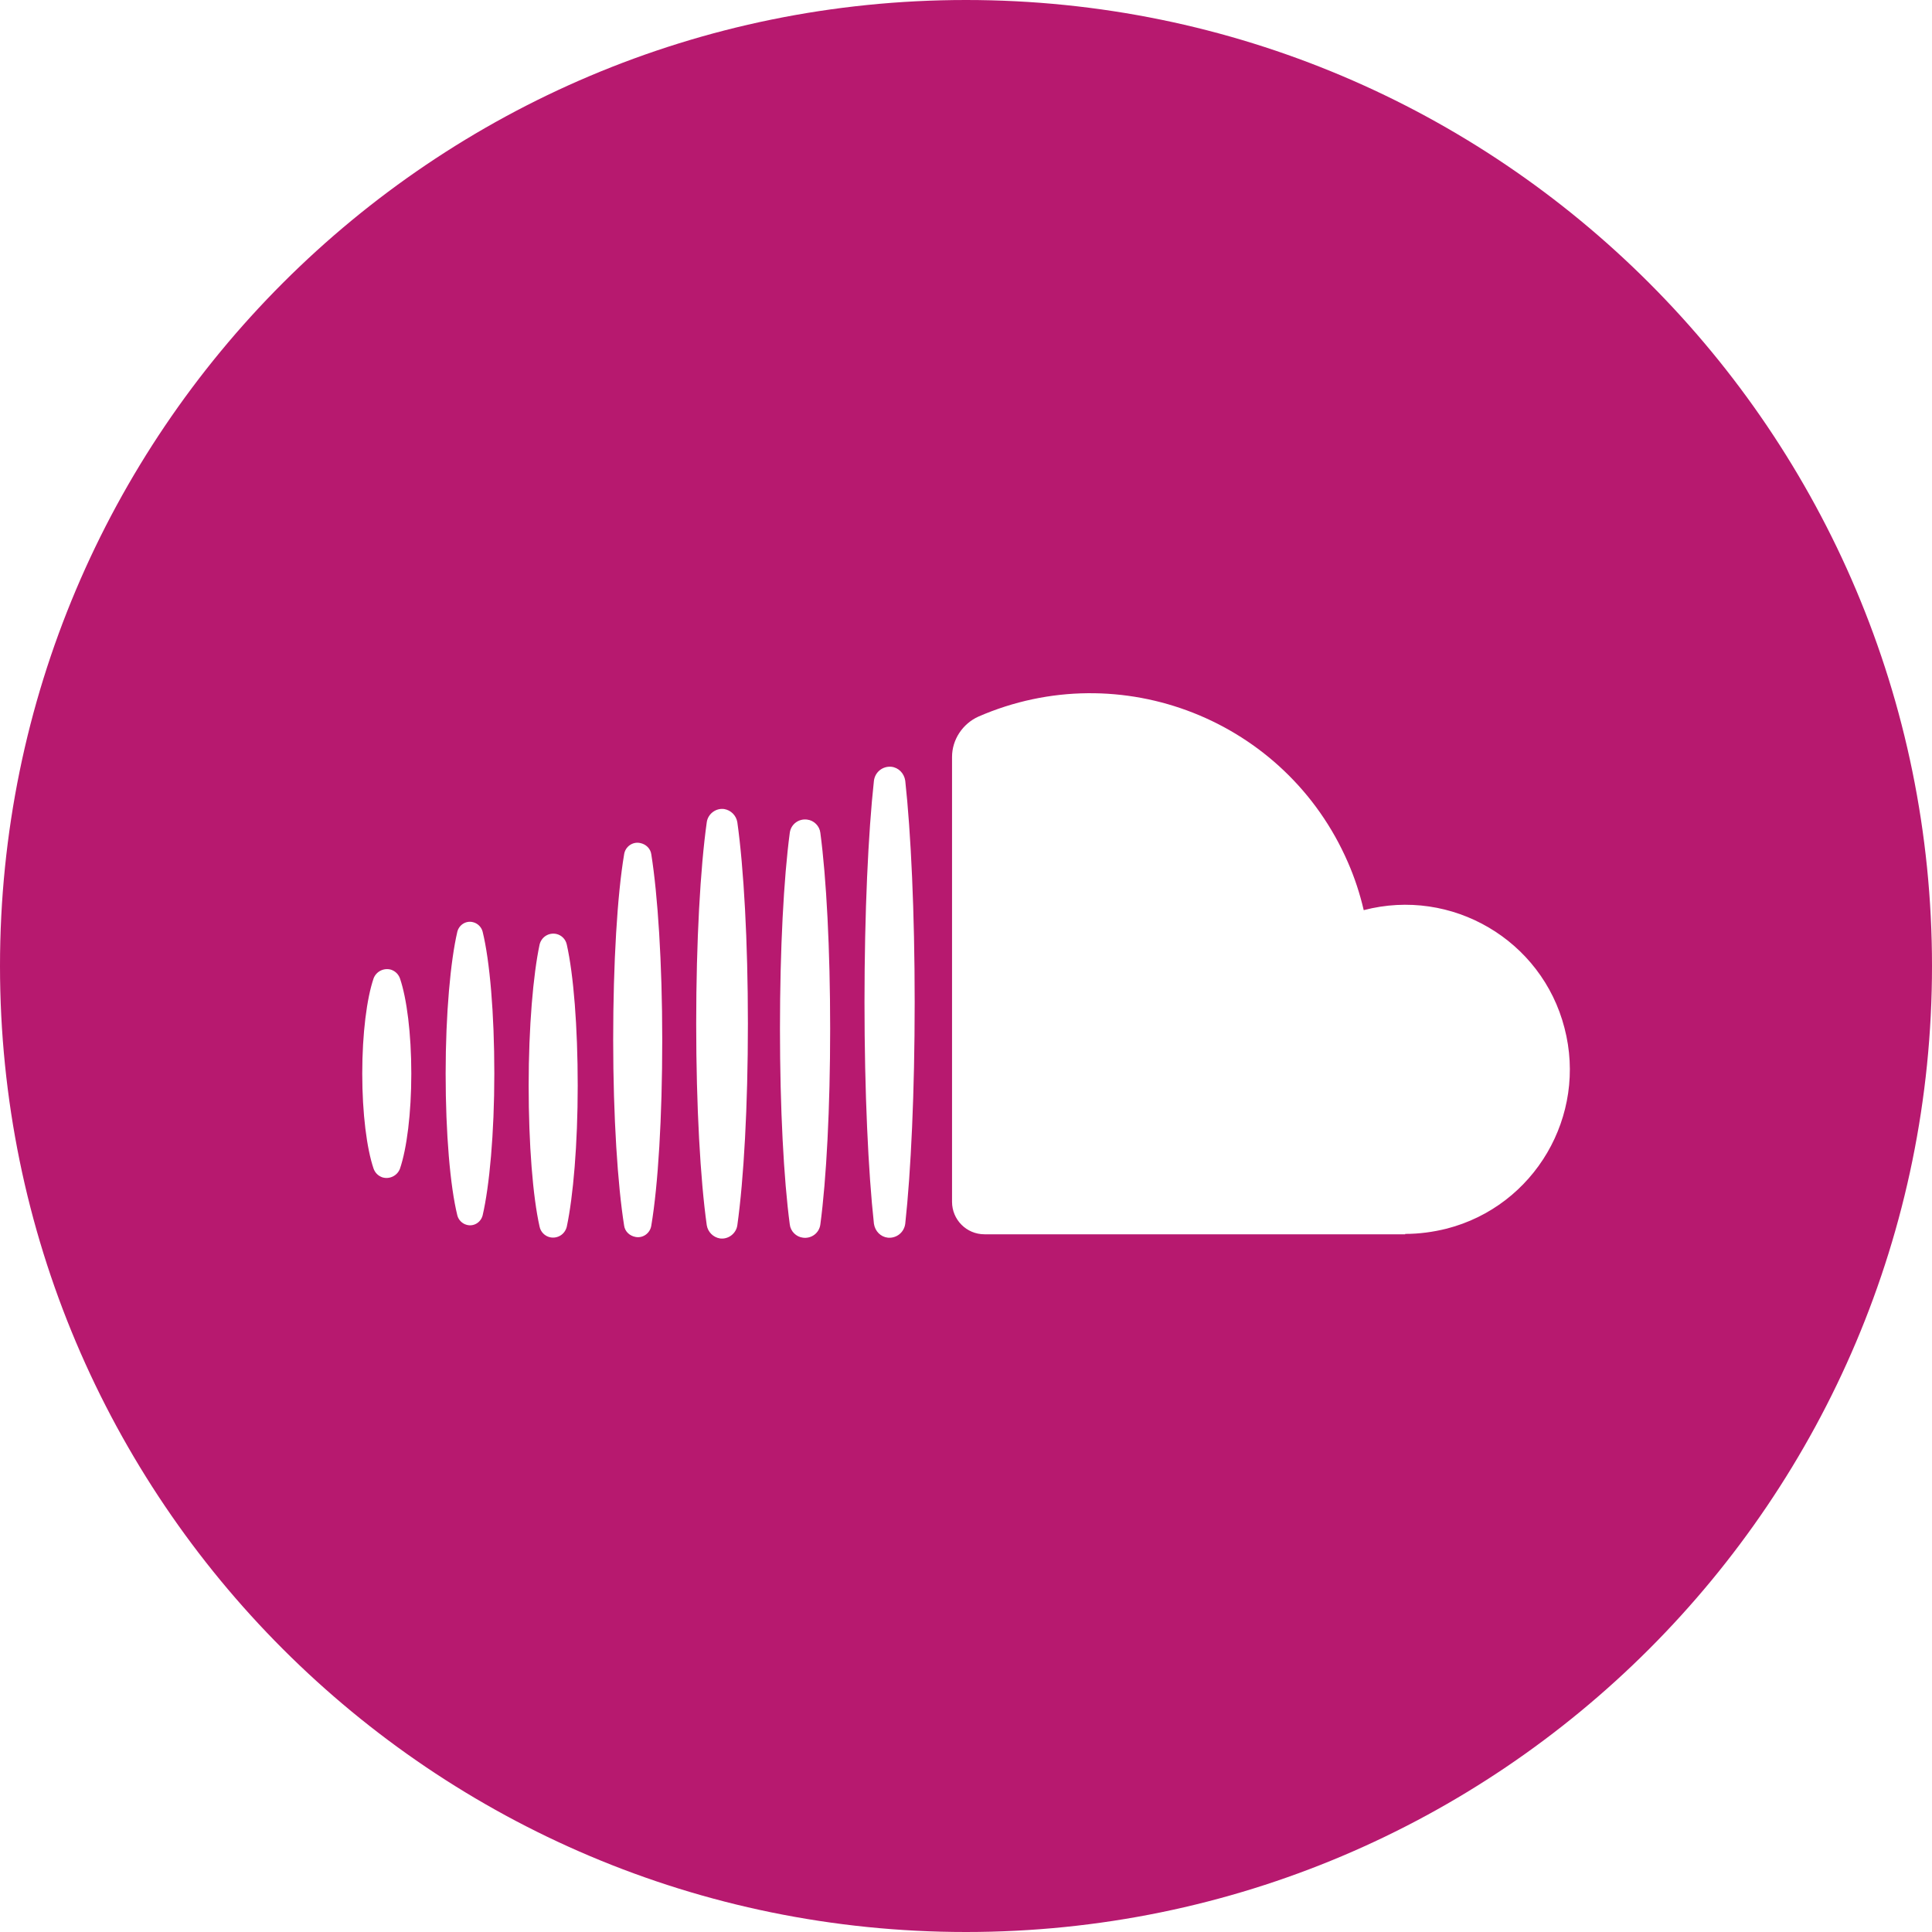 <?xml version="1.0" encoding="UTF-8"?>
<svg id="Layer_1" data-name="Layer 1" xmlns="http://www.w3.org/2000/svg" version="1.1" viewBox="0 0 512 512">
  <defs>
    <style>
      .cls-1 {
        fill: #b7196f;
        stroke-width: 0px;
      }
    </style>
  </defs>
  <path class="cls-1" d="M256,0C114.6,0,0,114.6,0,256s114.6,256,256,256,256-114.6,256-256S397.4,0,256,0ZM106,309.7c-.7,1.9-2.8,2.9-4.7,2.3-1.1-.4-1.9-1.2-2.3-2.3-1.8-5.3-3-14.6-3-25.2s1.2-19.9,3-25.2c.7-1.9,2.8-2.9,4.7-2.3,1.1.4,1.9,1.2,2.3,2.3,1.8,5.3,3,14.6,3,25.2s-1.2,19.9-3,25.2ZM127.9,322.1c-.5,1.9-2.4,3-4.2,2.5-1.2-.3-2.2-1.3-2.5-2.5-1.9-7.7-3.1-21.7-3.1-37.6s1.3-29.9,3.1-37.6c.5-1.9,2.4-3,4.2-2.5,1.2.3,2.2,1.3,2.5,2.5,1.9,7.7,3.1,21.7,3.1,37.6s-1.3,29.9-3.1,37.6ZM150.2,325.1c-.5,2-2.4,3.2-4.4,2.8-1.4-.3-2.5-1.4-2.8-2.8-1.8-8-2.9-21.8-2.9-37.4s1.2-29.4,2.9-37.4c.5-2,2.4-3.2,4.4-2.8,1.4.3,2.5,1.4,2.8,2.8,1.8,8,2.9,21.8,2.9,37.4s-1.2,29.4-2.9,37.4ZM172.6,324.8c-.3,2-2.2,3.4-4.2,3-1.6-.3-2.8-1.5-3-3-1.7-10.7-2.9-28.7-2.9-49.2s1.1-38.5,2.9-49.2c.3-2,2.2-3.4,4.2-3,1.6.3,2.8,1.5,3,3,1.7,10.7,2.9,28.7,2.9,49.2s-1.1,38.5-2.9,49.2h0ZM195.4,324.7c-.3,2.2-2.4,3.8-4.6,3.5-1.8-.3-3.2-1.7-3.5-3.5-1.7-12.1-2.8-31.5-2.8-53.4s1.1-41.3,2.8-53.4c.3-2.2,2.4-3.8,4.6-3.5,1.8.3,3.2,1.7,3.5,3.5,1.7,12.1,2.8,31.5,2.8,53.4s-1.1,41.3-2.8,53.4ZM217.4,324.5c-.3,2.3-2.4,3.8-4.6,3.5-1.8-.2-3.3-1.7-3.5-3.5-1.6-12-2.6-30.8-2.6-51.9s1-39.9,2.6-51.9c.3-2.3,2.4-3.8,4.6-3.5,1.8.2,3.3,1.7,3.5,3.5,1.6,12,2.6,30.8,2.6,51.9s-1,39.9-2.6,51.9ZM239.9,324.3c-.3,2.3-2.3,3.9-4.6,3.7-1.9-.2-3.4-1.7-3.7-3.7-1.5-13.7-2.5-34.9-2.5-58.7s1-45,2.5-58.7c.3-2.3,2.3-3.9,4.6-3.7,1.9.2,3.4,1.7,3.7,3.7,1.5,13.7,2.5,34.9,2.5,58.7s-1,45-2.5,58.7ZM372.4,327.1h-111.5c-4.8,0-8.6-3.9-8.6-8.6v-117.9c0-4.6,2.8-8.8,7-10.7,37.7-16.4,81.5.9,97.9,38.6,1.8,4.1,3.2,8.4,4.2,12.7,23.3-6.1,47.2,7.9,53.2,31.2,6.1,23.3-7.9,47.2-31.2,53.2-3.6.9-7.3,1.4-11,1.4h0Z"/>
</svg>